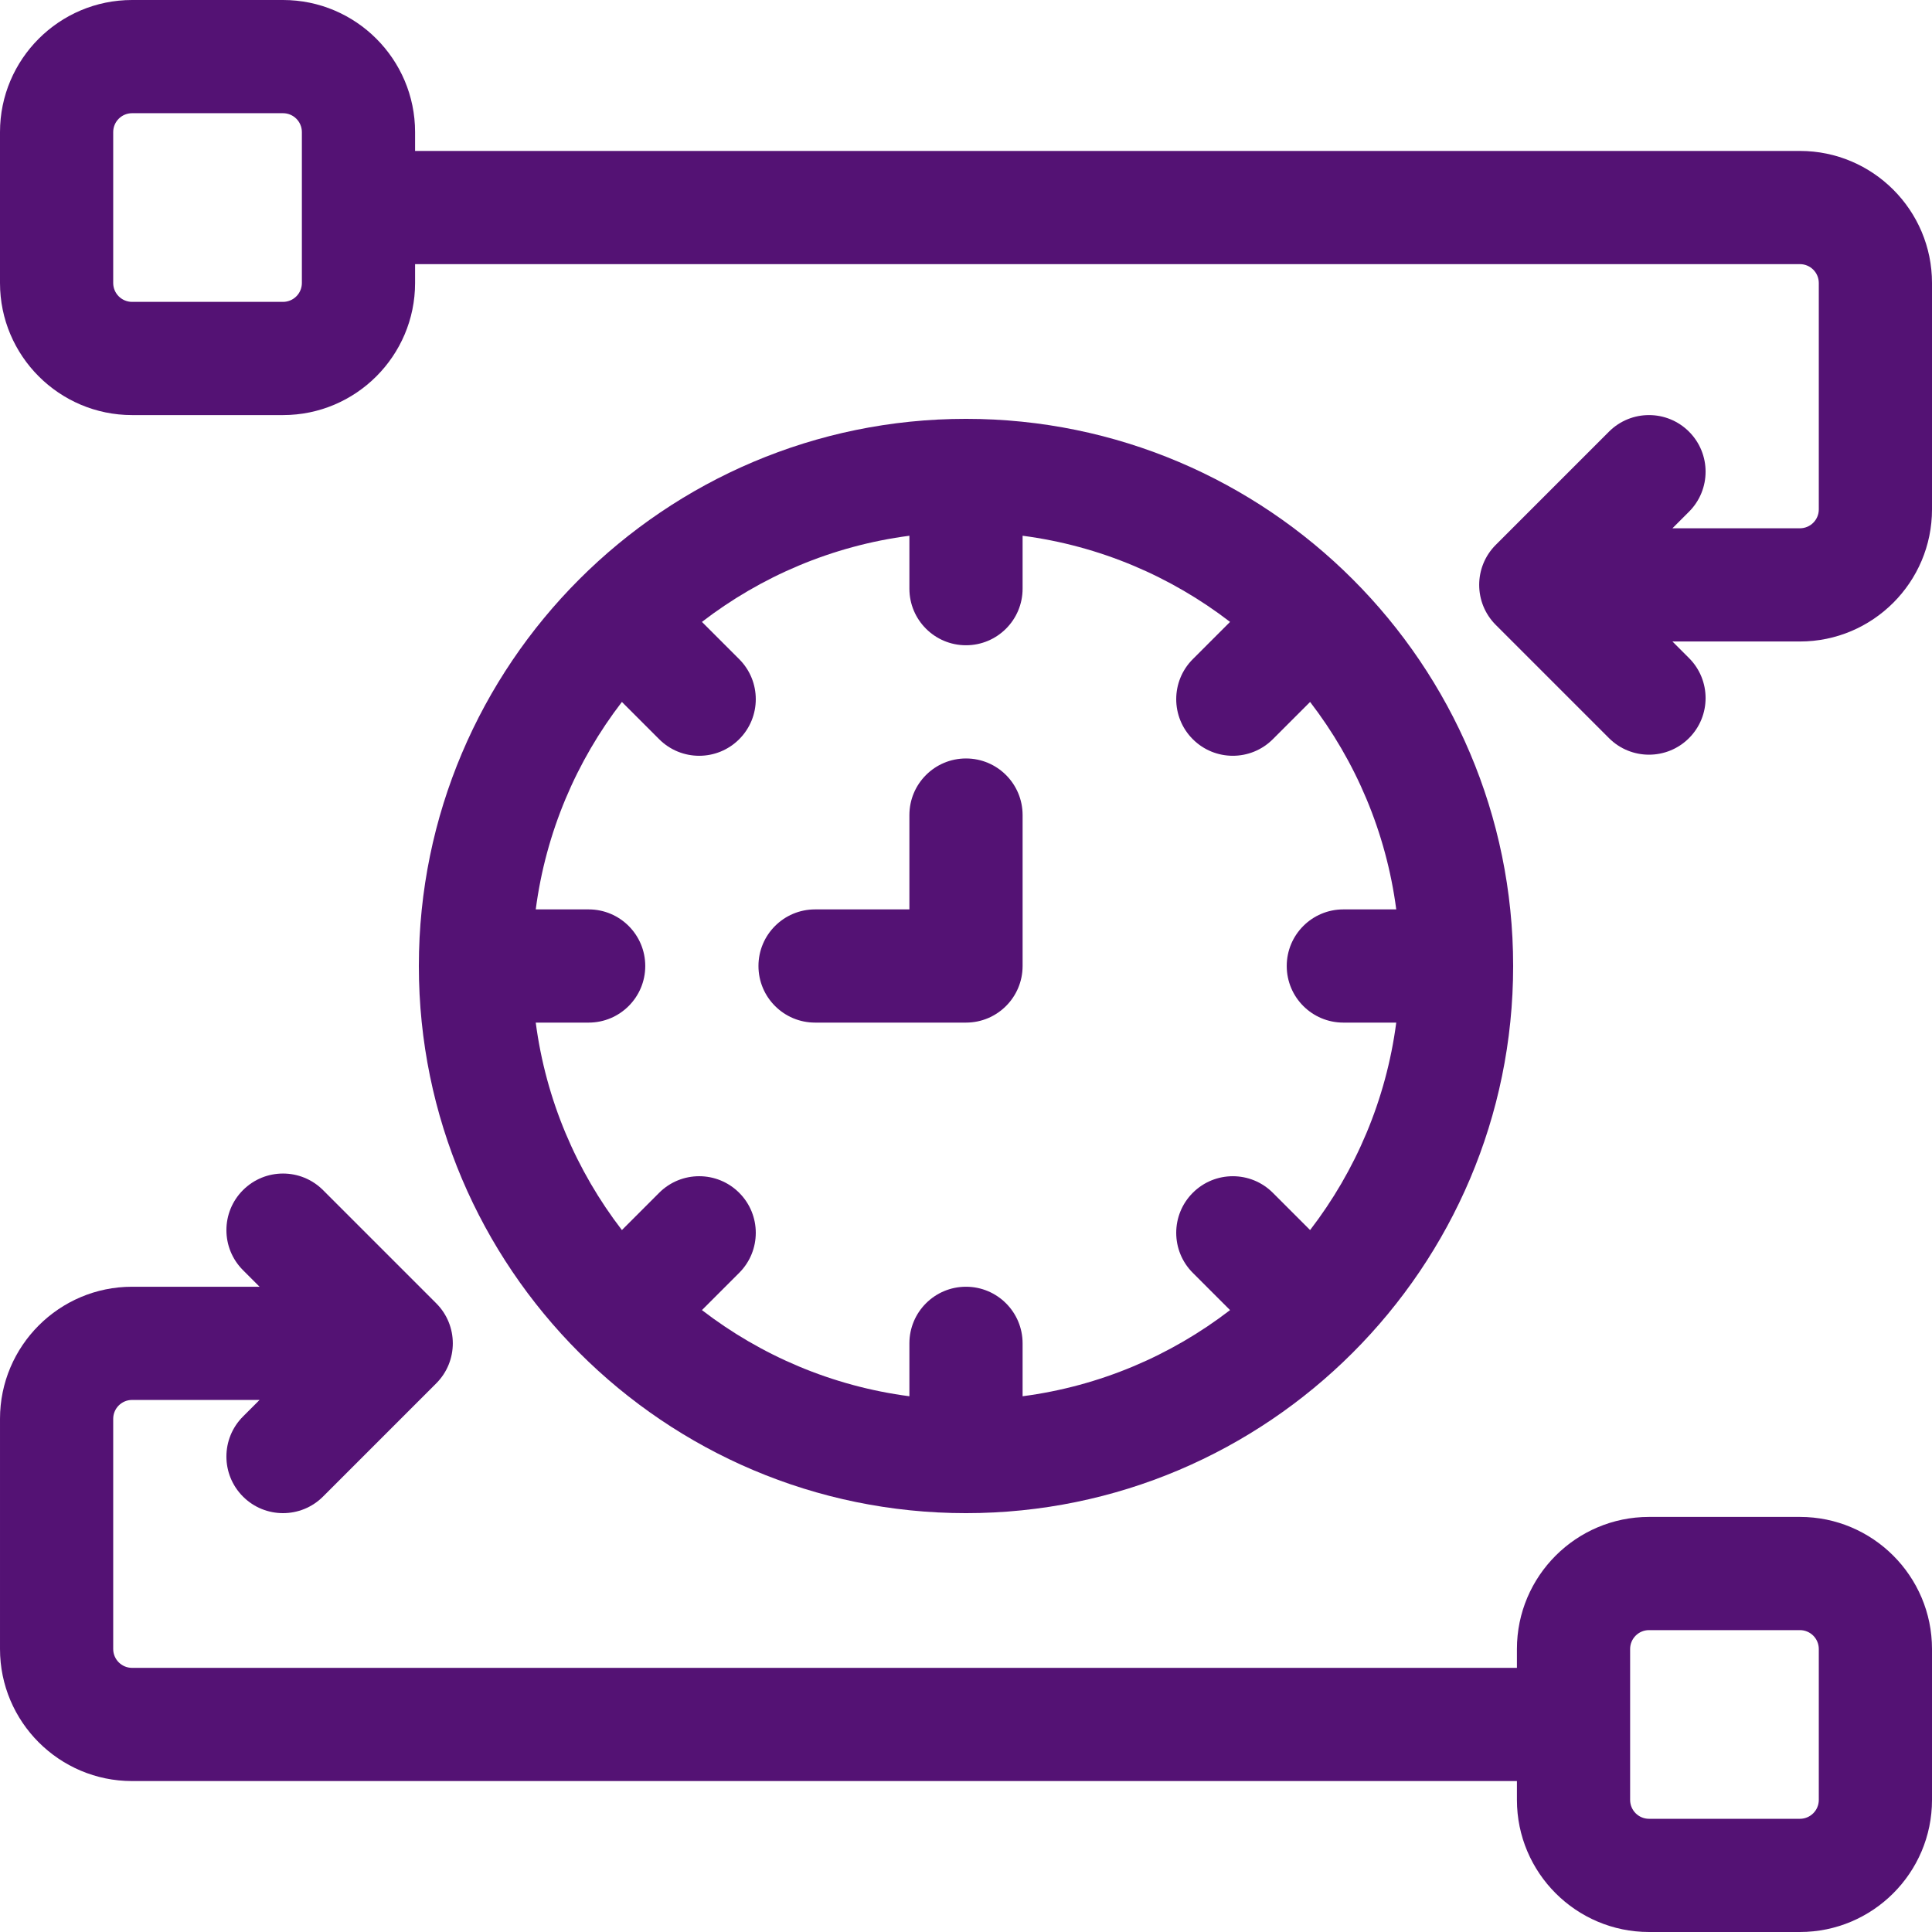 <?xml version="1.0" encoding="UTF-8"?> <svg xmlns="http://www.w3.org/2000/svg" id="Capa_1" height="512px" viewBox="0 0 512 512" width="512px"><g><path d="m256 401c79.953 0 145-65.047 145-145s-65.047-145-145-145-145 65.047-145 145 65.047 145 145 145zm-100-160h-14.022c2.683-20.506 10.792-39.327 22.831-54.978l9.875 9.875c5.858 5.858 15.355 5.858 21.213 0 5.858-5.858 5.858-15.355 0-21.213l-9.875-9.875c15.651-12.038 34.472-20.147 54.978-22.831v14.022c0 8.284 6.716 15 15 15s15-6.716 15-15v-14.022c20.507 2.683 39.327 10.792 54.978 22.831l-9.874 9.874c-5.857 5.858-5.857 15.355 0 21.213 5.858 5.858 15.355 5.858 21.213 0l9.874-9.874c12.038 15.651 20.147 34.472 22.831 54.978h-14.022c-8.284 0-15 6.716-15 15s6.716 15 15 15h14.022c-2.683 20.506-10.792 39.327-22.831 54.978l-9.874-9.874c-5.858-5.858-15.355-5.858-21.213 0-5.857 5.858-5.857 15.355 0 21.213l9.874 9.874c-15.651 12.039-34.472 20.148-54.978 22.831v-14.022c0-8.284-6.716-15-15-15s-15 6.716-15 15v14.022c-20.506-2.683-39.327-10.792-54.978-22.831l9.875-9.875c5.858-5.858 5.858-15.355 0-21.213-5.858-5.858-15.355-5.858-21.213 0l-9.875 9.875c-12.038-15.651-20.147-34.472-22.831-54.978h14.022c8.284 0 15-6.716 15-15s-6.716-15-15-15z" fill="#541274"></path><path d="m216 271h40c8.284 0 15-6.716 15-15v-40c0-8.284-6.716-15-15-15s-15 6.716-15 15v25h-25c-8.284 0-15 6.716-15 15s6.716 15 15 15z" fill="#541274"></path><path d="m477 40h-367v-5c0-19.299-15.701-35-35-35h-40c-19.299 0-35 15.701-35 35v40c0 19.299 15.701 35 35 35h40c19.299 0 35-15.701 35-35v-5h367c2.757 0 5 2.243 5 5v60c0 2.757-2.243 5-5 5h-33.787l4.394-4.394c5.858-5.858 5.858-15.355 0-21.213-5.857-5.858-15.355-5.858-21.213 0l-30 30c-5.858 5.858-5.858 15.355 0 21.213l30 30c2.928 2.93 6.767 4.394 10.606 4.394s7.678-1.464 10.606-4.394c5.858-5.858 5.858-15.355 0-21.213l-4.393-4.393h33.787c19.299 0 35-15.701 35-35v-60c0-19.299-15.701-35-35-35zm-397 35c0 2.757-2.243 5-5 5h-40c-2.757 0-5-2.243-5-5v-40c0-2.757 2.243-5 5-5h40c2.757 0 5 2.243 5 5z" fill="#541274"></path><path d="m477 402h-40c-19.299 0-35 15.701-35 35v5h-367c-2.757 0-5-2.243-5-5v-61c0-2.757 2.243-5 5-5h33.787l-4.394 4.394c-5.858 5.858-5.858 15.355 0 21.213 2.929 2.929 6.768 4.393 10.607 4.393s7.678-1.464 10.606-4.394l30-30c5.858-5.858 5.858-15.355 0-21.213l-30-30c-5.857-5.858-15.355-5.858-21.213 0s-5.858 15.355 0 21.213l4.394 4.394h-33.787c-19.299 0-35 15.701-35 35v61c0 19.299 15.701 35 35 35h367v5c0 19.299 15.701 35 35 35h40c19.299 0 35-15.701 35-35v-40c0-19.299-15.701-35-35-35zm5 75c0 2.757-2.243 5-5 5h-40c-2.757 0-5-2.243-5-5v-40c0-2.757 2.243-5 5-5h40c2.757 0 5 2.243 5 5z" fill="#541274"></path></g></svg> 